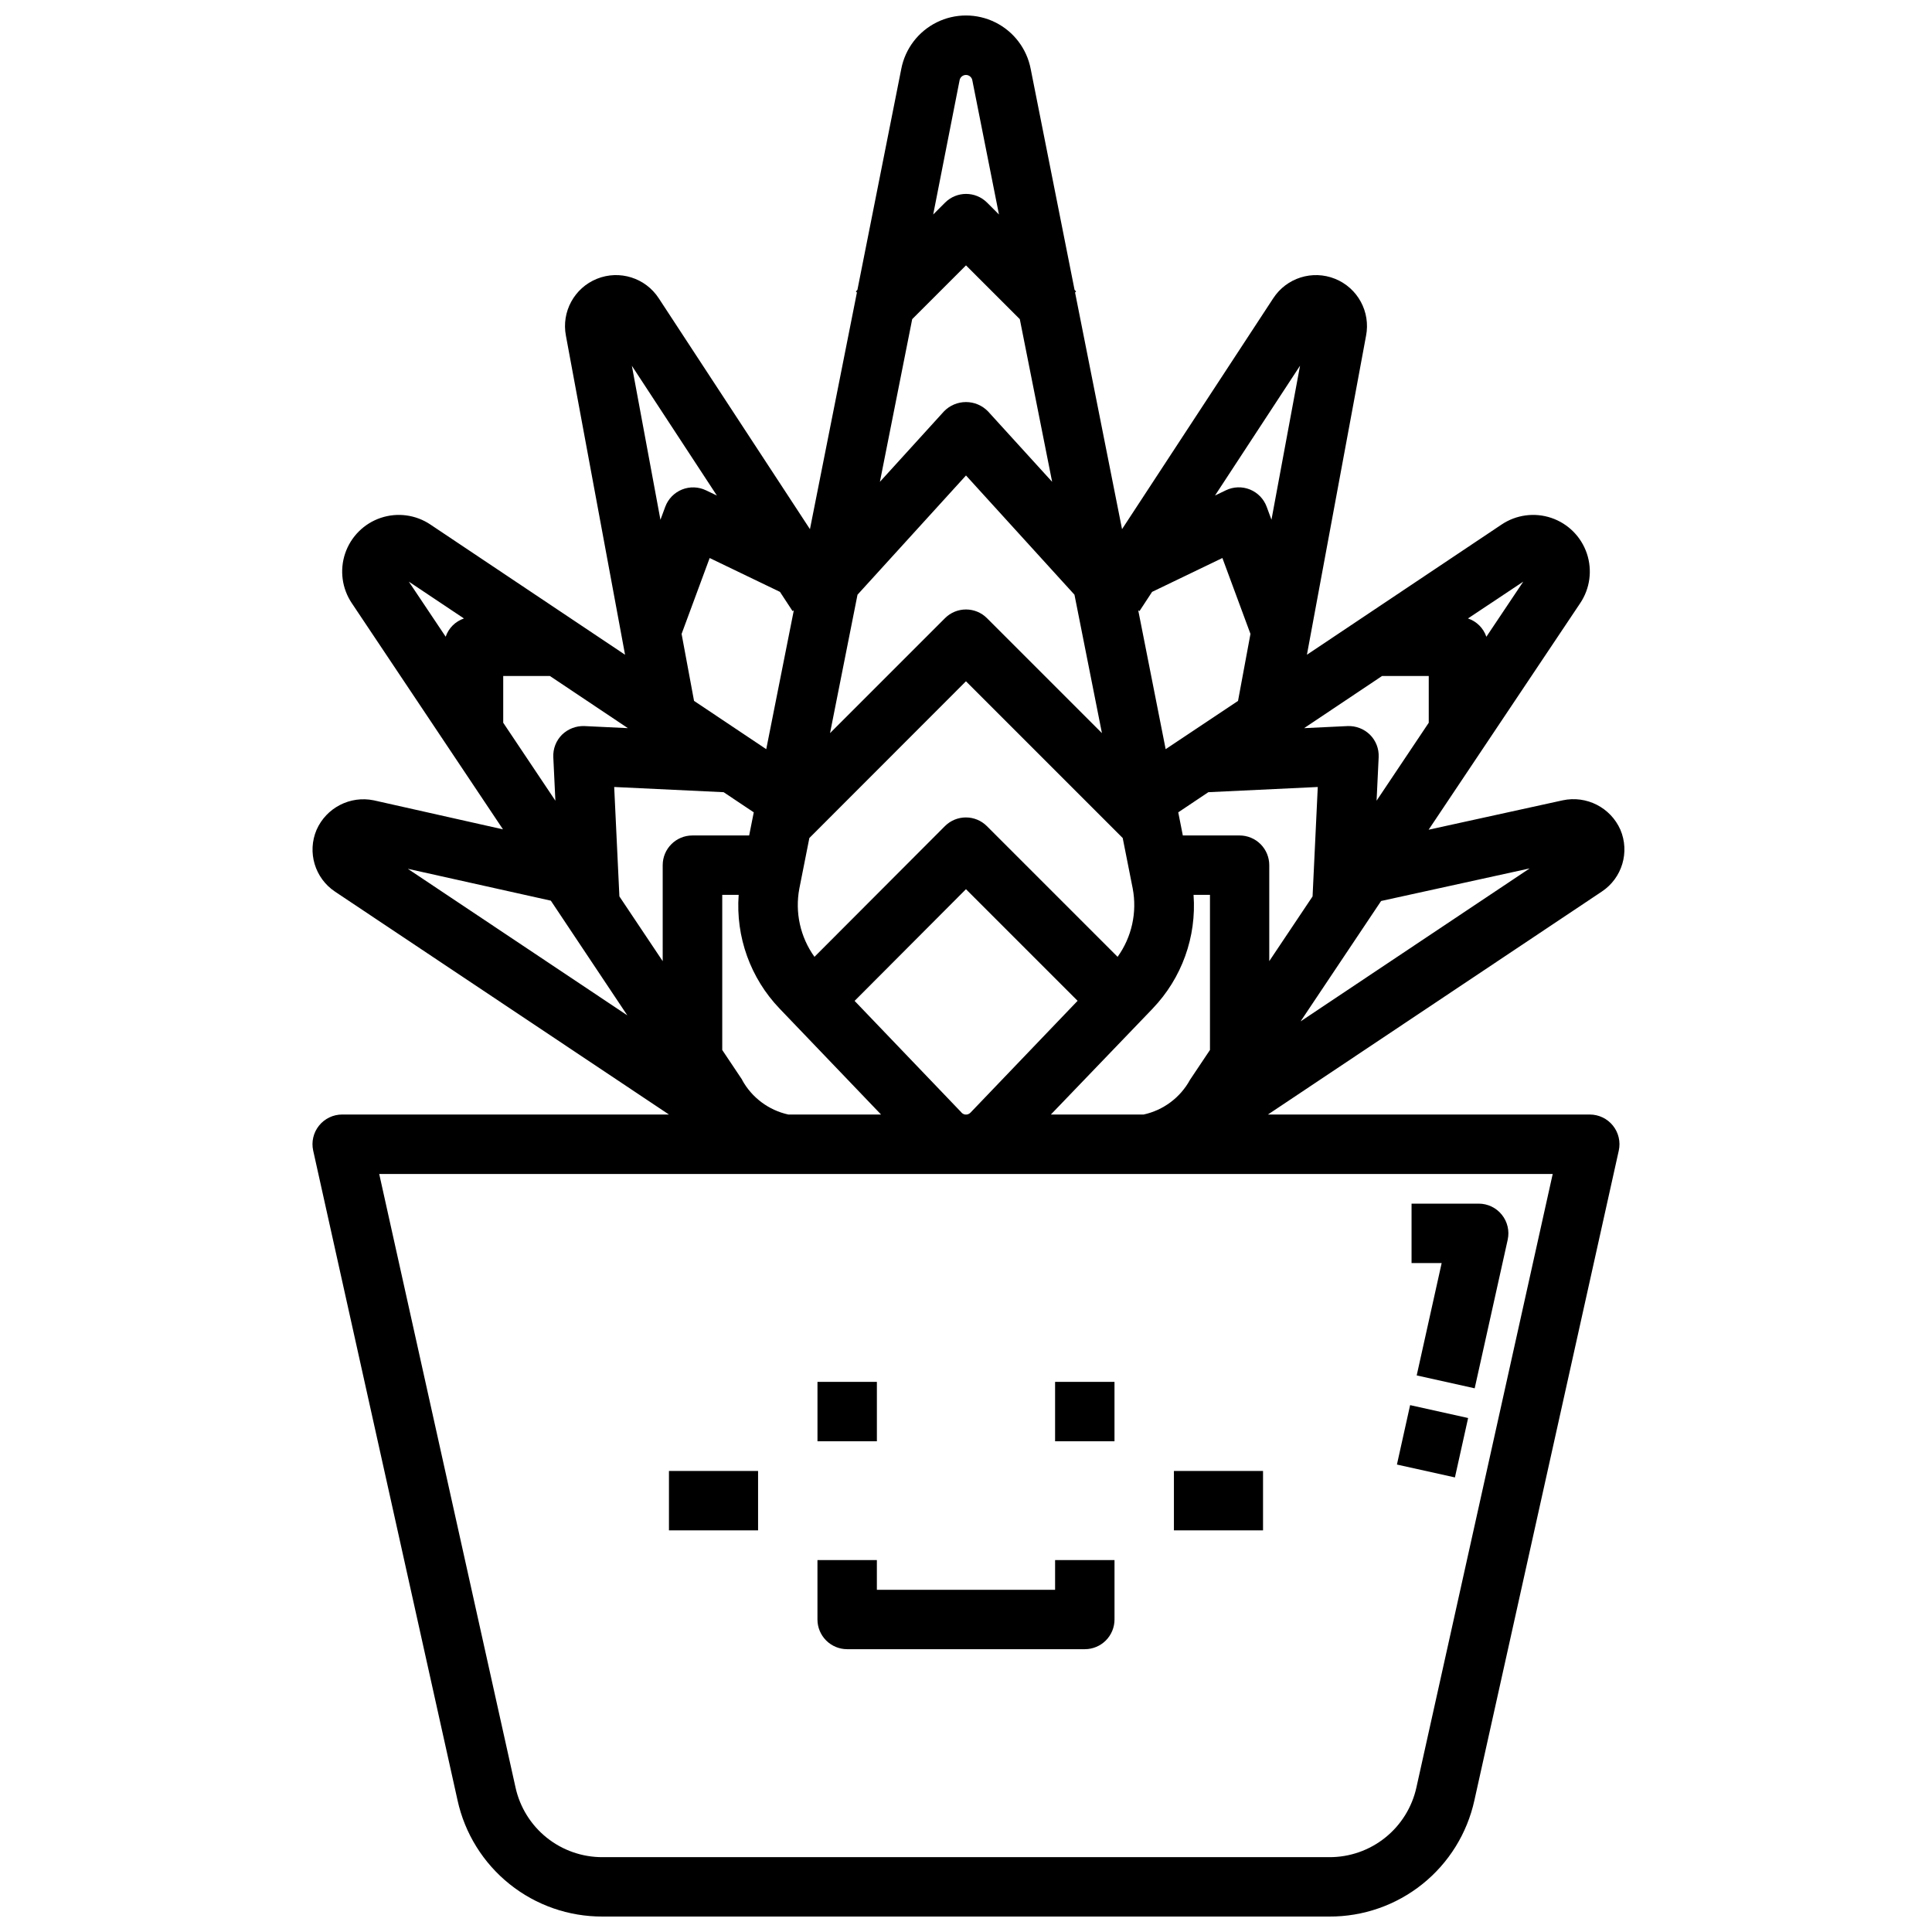 <?xml version="1.0" encoding="UTF-8"?>
<!-- Uploaded to: ICON Repo, www.svgrepo.com, Generator: ICON Repo Mixer Tools -->
<svg width="800px" height="800px" version="1.1" viewBox="144 144 512 512" xmlns="http://www.w3.org/2000/svg">
 <defs>
  <clipPath id="a">
   <path d="m226 148.09h349v503.81h-349z"/>
  </clipPath>
 </defs>
 <g clip-path="url(#a)">
  <path d="m565.31 439.36h-85.293l88.496-59.094v-0.004c5.367-3.566 7.43-10.457 4.902-16.387-2.609-5.879-8.98-9.129-15.27-7.785l-35.543 7.793 40.148-60.008c2.621-3.883 3.277-8.766 1.781-13.203-1.5-4.438-4.981-7.922-9.418-9.422s-9.32-0.84-13.203 1.777l-51.562 34.488 15.664-84.508h0.004c1.238-6.352-2.199-12.688-8.199-15.113s-12.875-0.262-16.402 5.164l-40.062 61.172-12.449-62.715 0.277-0.277-0.41-0.418-11.629-58.559c-1.031-5.352-4.504-9.918-9.391-12.34-4.887-2.422-10.625-2.422-15.512 0-4.883 2.422-8.359 6.988-9.391 12.34l-11.625 58.562-0.41 0.418 0.277 0.277-12.445 62.715-40.062-61.176c-3.523-5.418-10.387-7.586-16.383-5.172-5.996 2.414-9.441 8.734-8.227 15.082l15.672 84.547-51.562-34.488h0.004c-3.883-2.617-8.766-3.277-13.203-1.777s-7.918 4.984-9.418 9.422c-1.496 4.438-0.836 9.32 1.785 13.203l40.043 59.914-34.242-7.691c-6.262-1.289-12.57 1.965-15.156 7.809-2.531 5.938-0.465 12.836 4.914 16.406l88.465 59.047h-86.59c-2.391 0-4.648 1.082-6.141 2.945-1.496 1.863-2.062 4.305-1.543 6.633l38.258 172.18v0.004c1.922 8.758 6.789 16.59 13.789 22.191 6.996 5.606 15.707 8.637 24.672 8.594h192.55c8.969 0.043 17.68-2.992 24.68-8.598 7-5.606 11.863-13.445 13.781-22.203l38.258-172.16v-0.004c0.52-2.328-0.047-4.769-1.543-6.633-1.492-1.863-3.75-2.945-6.137-2.945zm-275.57-116.21 20.656 13.816-11.523-0.551c-2.211-0.078-4.359 0.75-5.945 2.297-1.566 1.57-2.402 3.727-2.297 5.941l0.551 11.539-13.824-20.66v-12.383zm18.406 58.41-1.379-29 29 1.379 7.988 5.336-1.219 6.133h-15.043c-4.348 0-7.871 3.523-7.871 7.871v25.441zm63.102-79.957 28.75-31.598 28.746 31.598 7.281 36.684-30.465-30.465c-3.074-3.074-8.055-3.074-11.129 0l-30.465 30.465zm5.934-29.914 8.559-43.113 14.258-14.25 14.258 14.25 8.57 43.113-17.004-18.68c-1.531-1.574-3.633-2.461-5.824-2.461-2.195 0-4.297 0.887-5.828 2.461zm145.45 51.461v12.383l-13.824 20.656 0.551-11.531v-0.004c0.105-2.215-0.727-4.371-2.297-5.941-1.582-1.551-3.731-2.383-5.945-2.297l-11.523 0.551 20.656-13.816zm-58.41 30.789 29-1.379-1.379 29-11.477 17.152v-25.434c0-2.09-0.828-4.09-2.305-5.566-1.477-1.477-3.481-2.305-5.566-2.305h-15.035l-1.211-6.133zm-104.38 43.633c-3.762-5.231-5.207-11.777-4.008-18.105l2.652-13.383 41.504-41.539 41.539 41.539 2.652 13.383c1.199 6.328-0.25 12.871-4.008 18.105l-34.637-34.637c-3.074-3.074-8.055-3.074-11.129 0zm-19.145 32.605-5.297-7.918v-41.109h4.352c-0.816 11.125 3.125 22.078 10.84 30.133l26.898 28.082h-24.566c-5.227-1.145-9.699-4.496-12.266-9.188zm58.121 8.66-28.34-29.59 29.512-29.602 29.582 29.582-28.34 29.59v0.004c-0.266 0.285-0.621 0.477-1.008 0.543h-0.473c-0.375-0.074-0.715-0.262-0.977-0.543zm50.648-27.551-0.004-0.004c7.723-8.051 11.664-19.004 10.84-30.133h4.352v41.102l-5.297 7.918h0.004c-2.574 4.703-7.066 8.059-12.305 9.195h-24.57zm99.91-37.148-60.711 40.539 21.34-31.906zm-1.699-75.996-9.777 14.609c-0.777-2.293-2.578-4.086-4.875-4.852zm-94.766 44.395-7.266-36.793 0.324 0.211 3.344-5.102 18.633-8.973 7.438 20.113-3.297 17.758zm35.613-101.62-7.574 40.816-1.273-3.449v0.004c-0.77-2.078-2.379-3.738-4.438-4.57-2.055-0.828-4.367-0.754-6.363 0.211l-2.883 1.387zm-90.238-75.57c0.117-0.848 0.844-1.484 1.703-1.484 0.855 0 1.582 0.637 1.699 1.484l7.047 35.496-3.148-3.148h-0.004c-3.07-3.074-8.055-3.074-11.129 0l-3.148 3.148zm-64.305 109.98-2.883-1.387v0.004c-1.996-0.965-4.309-1.039-6.363-0.211-2.055 0.832-3.668 2.492-4.438 4.57l-1.273 3.449-7.574-40.816zm-9.352 36.668 7.438-20.113 18.633 8.973 3.344 5.102 0.324-0.211-7.305 36.793-19.137-12.801zm-57.68-4.094c-2.277 0.77-4.07 2.559-4.84 4.836l-9.77-14.598zm23.027 74.785 20.27 30.395-58.176-38.84zm229.39 234.99c-1.156 5.258-4.082 9.965-8.285 13.328-4.203 3.367-9.434 5.188-14.82 5.164h-192.55c-5.383 0.023-10.609-1.797-14.812-5.156-4.203-3.363-7.125-8.062-8.281-13.32l-36.125-162.58h310.99z"/>
 </g>
 <path d="m514.2 532.12 3.496-15.746 15.371 3.414-3.496 15.746z"/>
 <path d="m519.44 508.5 15.367 3.418 8.746-39.359v-0.004c0.516-2.332-0.051-4.769-1.547-6.633-1.492-1.863-3.75-2.945-6.137-2.945h-17.793v15.742h7.981z"/>
 <path d="m423.61 565.31h-47.23v-7.875h-15.746v15.746c0 2.086 0.832 4.09 2.309 5.566 1.477 1.477 3.477 2.305 5.566 2.305h62.977c2.086 0 4.09-0.828 5.566-2.305 1.473-1.477 2.305-3.481 2.305-5.566v-15.746h-15.746z"/>
 <path d="m360.64 510.21h15.742v15.742h-15.742z"/>
 <path d="m423.61 510.21h15.742v15.742h-15.742z"/>
 <path d="m321.28 533.82h23.617v15.742h-23.617z"/>
 <path d="m455.1 533.82h23.617v15.742h-23.617z"/>
</svg>